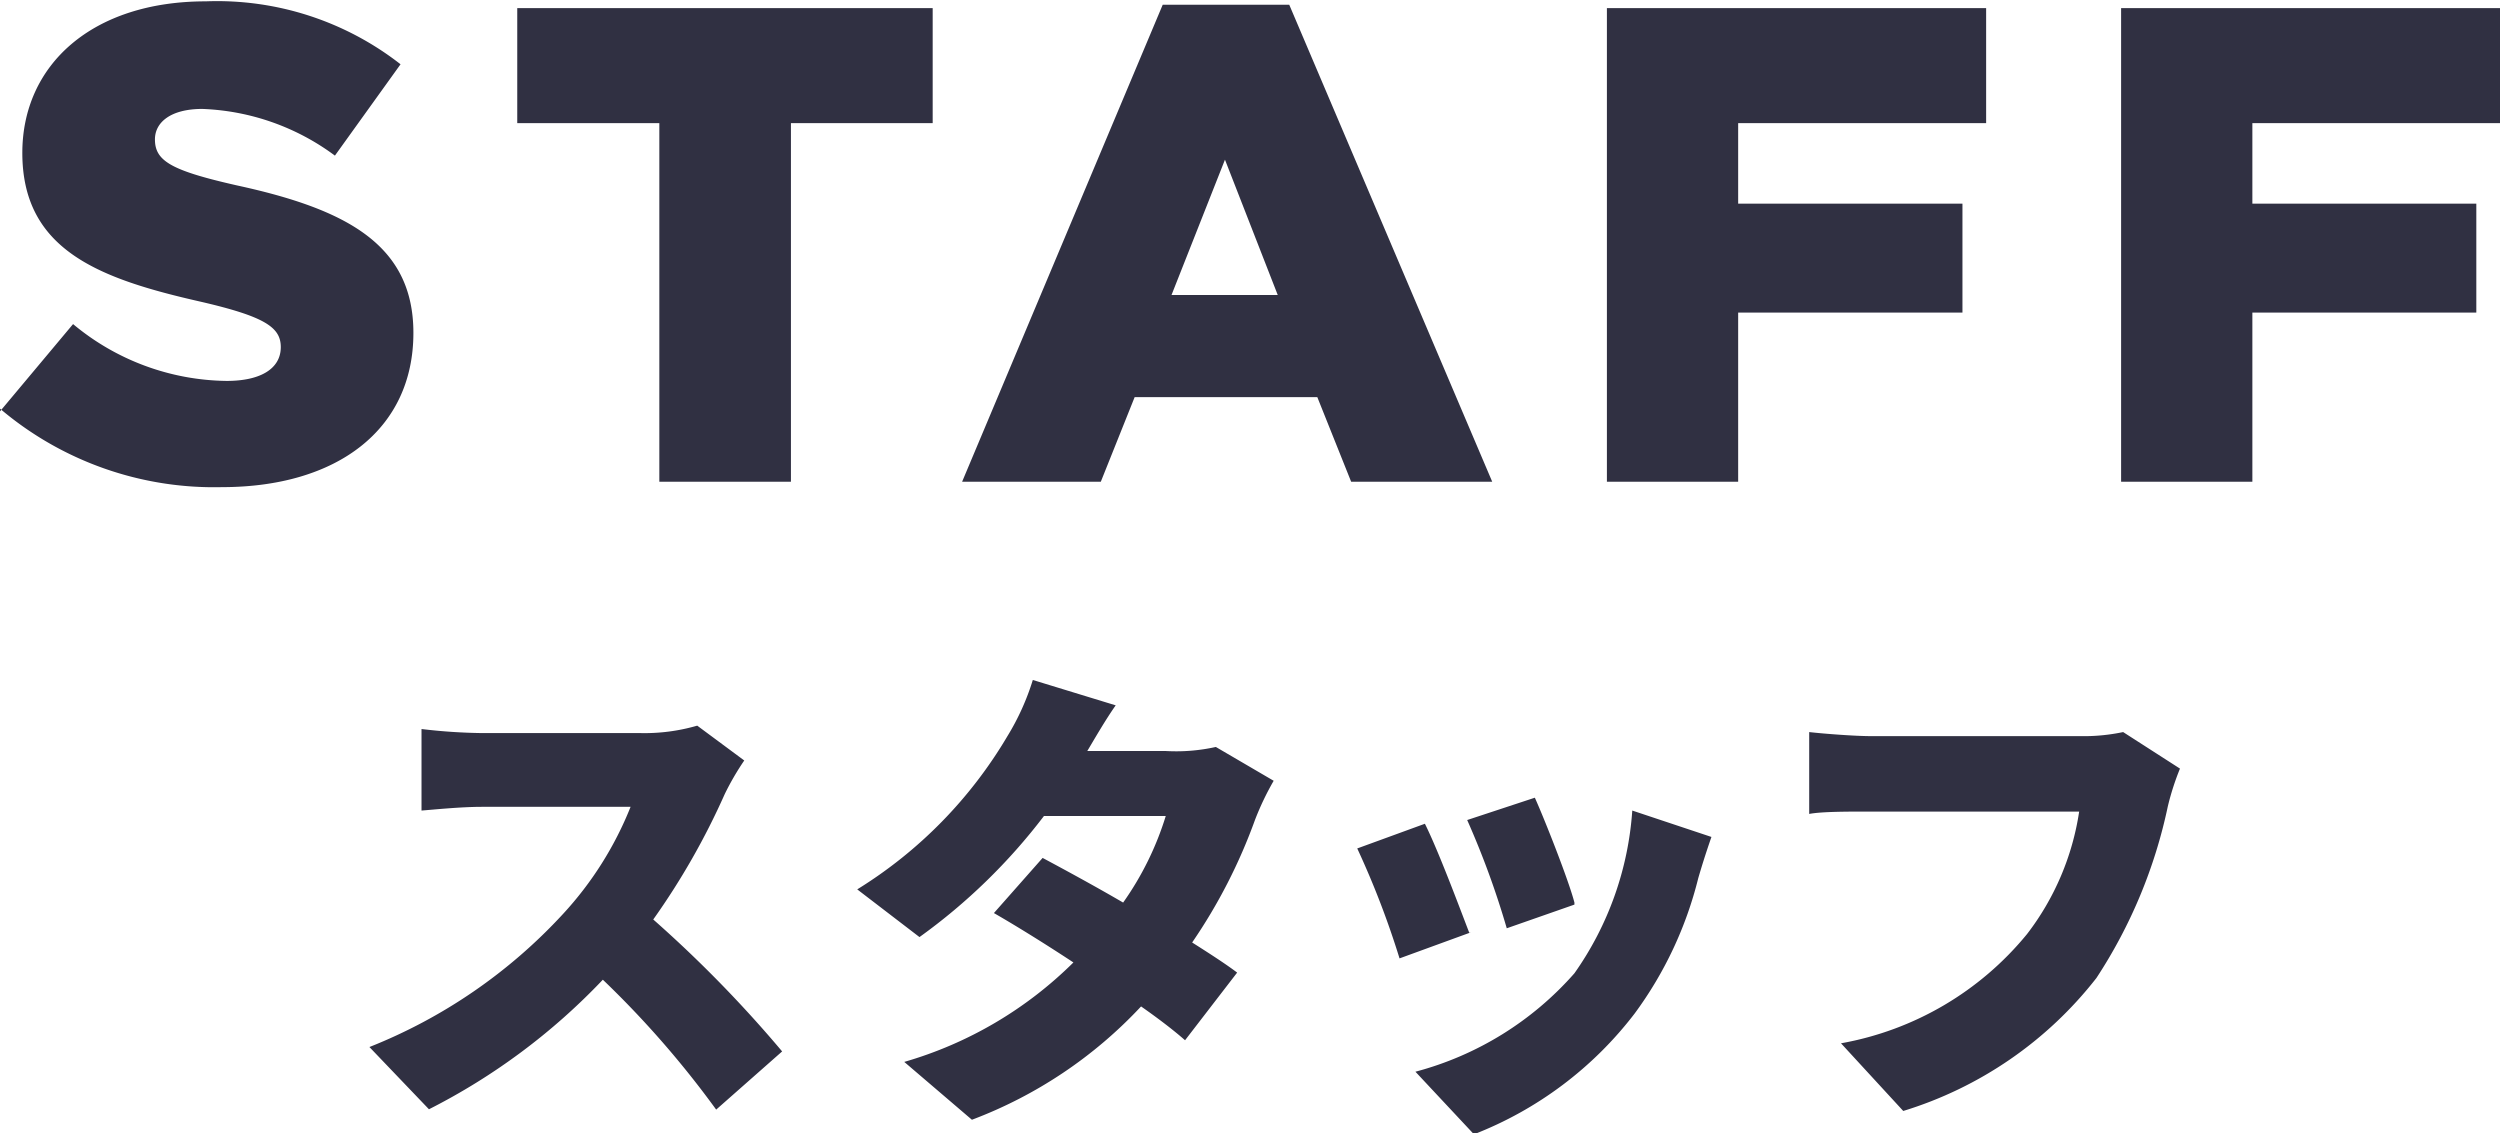 <svg xmlns="http://www.w3.org/2000/svg" viewBox="0 0 73.9 33.5"><defs><style>.cls-2{clip-path:url(#clip-path)}.cls-3{fill:#303042}</style><clipPath id="clip-path" transform="translate(-3.63 -2.92)"><path fill="none" d="M0 0h78v38H0z"/></clipPath></defs><g id="レイヤー_2" data-name="レイヤー 2"><g id="slice"><g class="cls-2" id="アートワーク_72" data-name="アートワーク 72"><g class="cls-2"><path class="cls-3" d="M3.63 15.08l2.16-2.58a7.21 7.21 0 0 0 4.54 1.68c1 0 1.6-.36 1.6-1 0-.58-.46-.9-2.36-1.34-3-.68-5.28-1.52-5.28-4.4 0-2.6 2.06-4.48 5.42-4.48a8.81 8.81 0 0 1 5.76 1.86l-1.94 2.7a7 7 0 0 0-3.92-1.38c-.94 0-1.4.4-1.4.9 0 .64.48.92 2.42 1.36 3.22.7 5.22 1.74 5.22 4.36 0 2.86-2.26 4.56-5.66 4.56A9.78 9.78 0 0 1 3.63 15" transform="translate(-3.63 -2.92)"/><path class="cls-3" d="M19.49 3.64h-4.2V.24h12.28v3.4h-4.19v10.6h-3.89V3.64z"/><path class="cls-3" d="M38 3.06h3.74l6 14.1h-4.17l-1-2.5h-5.4l-1 2.5h-4.1zm3.4 8.58l-1.56-4-1.58 4z" transform="translate(-3.63 -2.92)"/><path class="cls-3" d="M47.5.24h11.21v3.4h-7.33v2.38h6.63v3.22h-6.63v5H47.5v-14zm15.2 0h11.2v3.4h-7.32v2.38h6.62v3.22h-6.62v5H62.7v-14z"/><path class="cls-3" d="M25.63 25.4a7.84 7.84 0 0 0-.58 1 21.39 21.39 0 0 1-2.11 3.7 36.79 36.79 0 0 1 3.81 3.9l-1.95 1.72a28.49 28.49 0 0 0-3.35-3.84 18.79 18.79 0 0 1-5.14 3.83l-1.76-1.84a15.6 15.6 0 0 0 5.72-3.93 10.26 10.26 0 0 0 2-3.17h-4.39c-.63 0-1.4.08-1.79.11v-2.41a16.63 16.63 0 0 0 1.79.12h4.68a5.57 5.57 0 0 0 1.68-.22zm15.65.6a8.26 8.26 0 0 0-.55 1.15 16.05 16.05 0 0 1-1.86 3.63c.52.33 1 .64 1.33.89l-1.54 2c-.34-.3-.8-.65-1.3-1a13.21 13.21 0 0 1-5 3.35l-2-1.71a11.72 11.72 0 0 0 5-2.94c-.85-.56-1.69-1.08-2.35-1.46l1.44-1.63c.69.37 1.54.83 2.38 1.32a9 9 0 0 0 1.26-2.56h-3.6a17.31 17.31 0 0 1-3.68 3.58l-1.84-1.41a13.24 13.24 0 0 0 4.44-4.53 7.25 7.25 0 0 0 .75-1.66l2.45.75c-.31.44-.63 1-.84 1.35h2.32a5.38 5.38 0 0 0 1.48-.12zm5.83 4.48l-2.11.77A25.7 25.7 0 0 0 43.75 28l2-.73c.39.78 1 2.41 1.31 3.22m7.16-2.83c-.19.55-.29.88-.39 1.22a11.33 11.33 0 0 1-1.88 4 11 11 0 0 1-4.75 3.57l-1.73-1.85a9.49 9.49 0 0 0 4.7-2.91 9.45 9.45 0 0 0 1.71-4.81zm-4.05 2l-2 .7a25.4 25.4 0 0 0-1.17-3.2l2-.66c.28.62 1 2.44 1.17 3.1m17.9-3.96a7.68 7.68 0 0 0-.36 1.12 14.8 14.8 0 0 1-2.11 5.07 11.52 11.52 0 0 1-5.71 3.93l-1.84-2a9.19 9.19 0 0 0 5.5-3.23 7.85 7.85 0 0 0 1.54-3.62h-6.16c-.69 0-1.46 0-1.82.07v-2.42c.43.05 1.36.12 1.82.12h6.18a5.64 5.64 0 0 0 1.28-.12z" transform="translate(-3.63 -2.92)"/></g></g></g></g></svg>